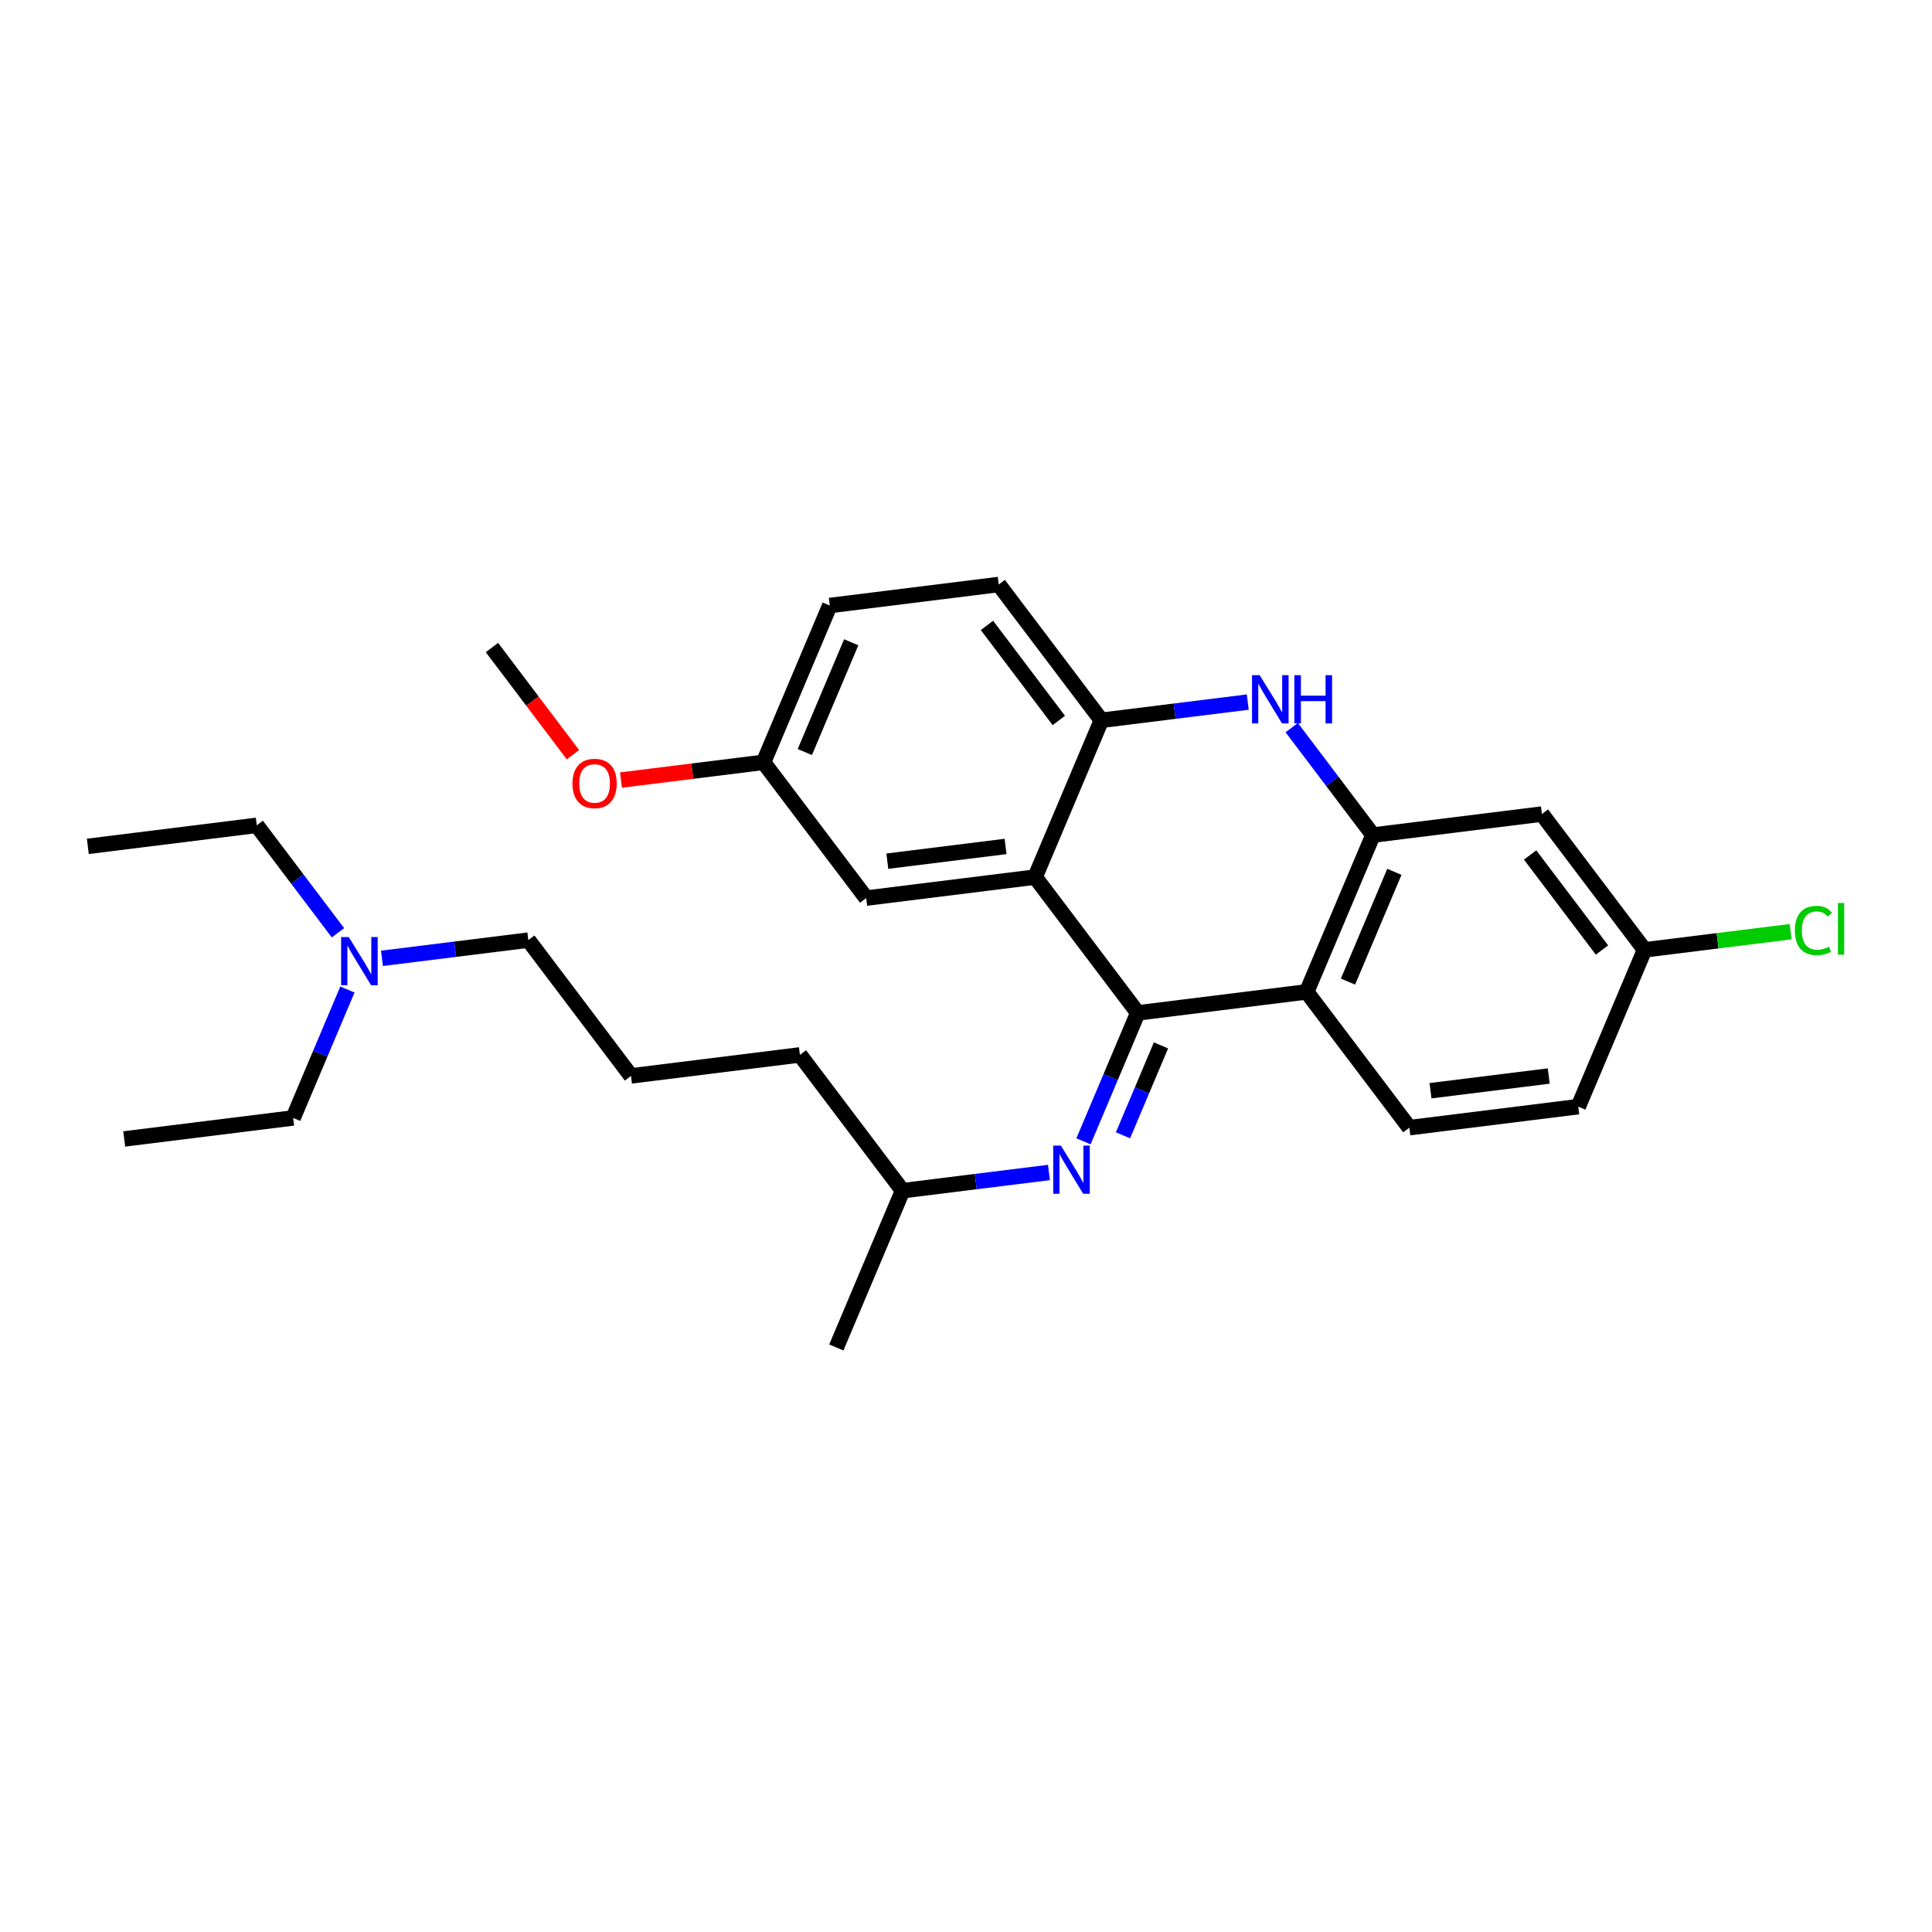 <?xml version='1.0' encoding='iso-8859-1'?>
<svg version='1.1' baseProfile='full'
              xmlns='http://www.w3.org/2000/svg'
                      xmlns:rdkit='http://www.rdkit.org/xml'
                      xmlns:xlink='http://www.w3.org/1999/xlink'
                  xml:space='preserve'
width='250px' height='250px' viewBox='0 0 250 250'>
<!-- END OF HEADER -->
<rect style='opacity:1.0;fill:#FFFFFF;stroke:none' width='250' height='250' x='0' y='0'> </rect>
<path class='bond-0 atom-0 atom-4' d='M 11.364,109.519 L 33.223,106.8' style='fill:none;fill-rule:evenodd;stroke:#000000;stroke-width:2.0px;stroke-linecap:butt;stroke-linejoin:miter;stroke-opacity:1' />
<path class='bond-1 atom-1 atom-5' d='M 16.073,147.38 L 37.932,144.661' style='fill:none;fill-rule:evenodd;stroke:#000000;stroke-width:2.0px;stroke-linecap:butt;stroke-linejoin:miter;stroke-opacity:1' />
<path class='bond-2 atom-2 atom-15' d='M 108.218,174.365 L 116.793,154.075' style='fill:none;fill-rule:evenodd;stroke:#000000;stroke-width:2.0px;stroke-linecap:butt;stroke-linejoin:miter;stroke-opacity:1' />
<path class='bond-3 atom-3 atom-27' d='M 63.657,83.791 L 68.898,90.724' style='fill:none;fill-rule:evenodd;stroke:#000000;stroke-width:2.0px;stroke-linecap:butt;stroke-linejoin:miter;stroke-opacity:1' />
<path class='bond-3 atom-3 atom-27' d='M 68.898,90.724 L 74.139,97.657' style='fill:none;fill-rule:evenodd;stroke:#FF0000;stroke-width:2.0px;stroke-linecap:butt;stroke-linejoin:miter;stroke-opacity:1' />
<path class='bond-4 atom-4 atom-26' d='M 33.223,106.8 L 38.477,113.751' style='fill:none;fill-rule:evenodd;stroke:#000000;stroke-width:2.0px;stroke-linecap:butt;stroke-linejoin:miter;stroke-opacity:1' />
<path class='bond-4 atom-4 atom-26' d='M 38.477,113.751 L 43.732,120.701' style='fill:none;fill-rule:evenodd;stroke:#0000FF;stroke-width:2.0px;stroke-linecap:butt;stroke-linejoin:miter;stroke-opacity:1' />
<path class='bond-5 atom-5 atom-26' d='M 37.932,144.661 L 41.444,136.351' style='fill:none;fill-rule:evenodd;stroke:#000000;stroke-width:2.0px;stroke-linecap:butt;stroke-linejoin:miter;stroke-opacity:1' />
<path class='bond-5 atom-5 atom-26' d='M 41.444,136.351 L 44.956,128.041' style='fill:none;fill-rule:evenodd;stroke:#0000FF;stroke-width:2.0px;stroke-linecap:butt;stroke-linejoin:miter;stroke-opacity:1' />
<path class='bond-6 atom-6 atom-7' d='M 81.65,139.223 L 103.509,136.504' style='fill:none;fill-rule:evenodd;stroke:#000000;stroke-width:2.0px;stroke-linecap:butt;stroke-linejoin:miter;stroke-opacity:1' />
<path class='bond-7 atom-6 atom-12' d='M 81.65,139.223 L 68.366,121.652' style='fill:none;fill-rule:evenodd;stroke:#000000;stroke-width:2.0px;stroke-linecap:butt;stroke-linejoin:miter;stroke-opacity:1' />
<path class='bond-8 atom-7 atom-15' d='M 103.509,136.504 L 116.793,154.075' style='fill:none;fill-rule:evenodd;stroke:#000000;stroke-width:2.0px;stroke-linecap:butt;stroke-linejoin:miter;stroke-opacity:1' />
<path class='bond-9 atom-8 atom-10' d='M 204.229,143.2 L 182.37,145.919' style='fill:none;fill-rule:evenodd;stroke:#000000;stroke-width:2.0px;stroke-linecap:butt;stroke-linejoin:miter;stroke-opacity:1' />
<path class='bond-9 atom-8 atom-10' d='M 200.406,139.236 L 185.105,141.139' style='fill:none;fill-rule:evenodd;stroke:#000000;stroke-width:2.0px;stroke-linecap:butt;stroke-linejoin:miter;stroke-opacity:1' />
<path class='bond-10 atom-8 atom-16' d='M 204.229,143.2 L 212.804,122.91' style='fill:none;fill-rule:evenodd;stroke:#000000;stroke-width:2.0px;stroke-linecap:butt;stroke-linejoin:miter;stroke-opacity:1' />
<path class='bond-11 atom-9 atom-11' d='M 107.374,78.354 L 129.233,75.635' style='fill:none;fill-rule:evenodd;stroke:#000000;stroke-width:2.0px;stroke-linecap:butt;stroke-linejoin:miter;stroke-opacity:1' />
<path class='bond-12 atom-9 atom-17' d='M 107.374,78.354 L 98.8,98.644' style='fill:none;fill-rule:evenodd;stroke:#000000;stroke-width:2.0px;stroke-linecap:butt;stroke-linejoin:miter;stroke-opacity:1' />
<path class='bond-12 atom-9 atom-17' d='M 110.146,83.112 L 104.144,97.315' style='fill:none;fill-rule:evenodd;stroke:#000000;stroke-width:2.0px;stroke-linecap:butt;stroke-linejoin:miter;stroke-opacity:1' />
<path class='bond-13 atom-10 atom-18' d='M 182.37,145.919 L 169.086,128.348' style='fill:none;fill-rule:evenodd;stroke:#000000;stroke-width:2.0px;stroke-linecap:butt;stroke-linejoin:miter;stroke-opacity:1' />
<path class='bond-14 atom-11 atom-20' d='M 129.233,75.635 L 142.518,93.206' style='fill:none;fill-rule:evenodd;stroke:#000000;stroke-width:2.0px;stroke-linecap:butt;stroke-linejoin:miter;stroke-opacity:1' />
<path class='bond-14 atom-11 atom-20' d='M 127.712,80.927 L 137.011,93.227' style='fill:none;fill-rule:evenodd;stroke:#000000;stroke-width:2.0px;stroke-linecap:butt;stroke-linejoin:miter;stroke-opacity:1' />
<path class='bond-15 atom-12 atom-26' d='M 68.366,121.652 L 58.894,122.83' style='fill:none;fill-rule:evenodd;stroke:#000000;stroke-width:2.0px;stroke-linecap:butt;stroke-linejoin:miter;stroke-opacity:1' />
<path class='bond-15 atom-12 atom-26' d='M 58.894,122.83 L 49.423,124.008' style='fill:none;fill-rule:evenodd;stroke:#0000FF;stroke-width:2.0px;stroke-linecap:butt;stroke-linejoin:miter;stroke-opacity:1' />
<path class='bond-16 atom-13 atom-16' d='M 199.52,105.339 L 212.804,122.91' style='fill:none;fill-rule:evenodd;stroke:#000000;stroke-width:2.0px;stroke-linecap:butt;stroke-linejoin:miter;stroke-opacity:1' />
<path class='bond-16 atom-13 atom-16' d='M 197.998,110.632 L 207.297,122.931' style='fill:none;fill-rule:evenodd;stroke:#000000;stroke-width:2.0px;stroke-linecap:butt;stroke-linejoin:miter;stroke-opacity:1' />
<path class='bond-17 atom-13 atom-21' d='M 199.52,105.339 L 177.661,108.058' style='fill:none;fill-rule:evenodd;stroke:#000000;stroke-width:2.0px;stroke-linecap:butt;stroke-linejoin:miter;stroke-opacity:1' />
<path class='bond-18 atom-14 atom-17' d='M 112.084,116.214 L 98.8,98.644' style='fill:none;fill-rule:evenodd;stroke:#000000;stroke-width:2.0px;stroke-linecap:butt;stroke-linejoin:miter;stroke-opacity:1' />
<path class='bond-19 atom-14 atom-19' d='M 112.084,116.214 L 133.943,113.496' style='fill:none;fill-rule:evenodd;stroke:#000000;stroke-width:2.0px;stroke-linecap:butt;stroke-linejoin:miter;stroke-opacity:1' />
<path class='bond-19 atom-14 atom-19' d='M 114.819,111.435 L 130.12,109.532' style='fill:none;fill-rule:evenodd;stroke:#000000;stroke-width:2.0px;stroke-linecap:butt;stroke-linejoin:miter;stroke-opacity:1' />
<path class='bond-20 atom-15 atom-24' d='M 116.793,154.075 L 126.264,152.897' style='fill:none;fill-rule:evenodd;stroke:#000000;stroke-width:2.0px;stroke-linecap:butt;stroke-linejoin:miter;stroke-opacity:1' />
<path class='bond-20 atom-15 atom-24' d='M 126.264,152.897 L 135.735,151.719' style='fill:none;fill-rule:evenodd;stroke:#0000FF;stroke-width:2.0px;stroke-linecap:butt;stroke-linejoin:miter;stroke-opacity:1' />
<path class='bond-21 atom-16 atom-23' d='M 212.804,122.91 L 222.255,121.735' style='fill:none;fill-rule:evenodd;stroke:#000000;stroke-width:2.0px;stroke-linecap:butt;stroke-linejoin:miter;stroke-opacity:1' />
<path class='bond-21 atom-16 atom-23' d='M 222.255,121.735 L 231.707,120.559' style='fill:none;fill-rule:evenodd;stroke:#00CC00;stroke-width:2.0px;stroke-linecap:butt;stroke-linejoin:miter;stroke-opacity:1' />
<path class='bond-22 atom-17 atom-27' d='M 98.8,98.644 L 89.577,99.791' style='fill:none;fill-rule:evenodd;stroke:#000000;stroke-width:2.0px;stroke-linecap:butt;stroke-linejoin:miter;stroke-opacity:1' />
<path class='bond-22 atom-17 atom-27' d='M 89.577,99.791 L 80.355,100.938' style='fill:none;fill-rule:evenodd;stroke:#FF0000;stroke-width:2.0px;stroke-linecap:butt;stroke-linejoin:miter;stroke-opacity:1' />
<path class='bond-23 atom-18 atom-21' d='M 169.086,128.348 L 177.661,108.058' style='fill:none;fill-rule:evenodd;stroke:#000000;stroke-width:2.0px;stroke-linecap:butt;stroke-linejoin:miter;stroke-opacity:1' />
<path class='bond-23 atom-18 atom-21' d='M 174.43,127.019 L 180.432,112.816' style='fill:none;fill-rule:evenodd;stroke:#000000;stroke-width:2.0px;stroke-linecap:butt;stroke-linejoin:miter;stroke-opacity:1' />
<path class='bond-24 atom-18 atom-22' d='M 169.086,128.348 L 147.227,131.067' style='fill:none;fill-rule:evenodd;stroke:#000000;stroke-width:2.0px;stroke-linecap:butt;stroke-linejoin:miter;stroke-opacity:1' />
<path class='bond-25 atom-19 atom-20' d='M 133.943,113.496 L 142.518,93.206' style='fill:none;fill-rule:evenodd;stroke:#000000;stroke-width:2.0px;stroke-linecap:butt;stroke-linejoin:miter;stroke-opacity:1' />
<path class='bond-26 atom-19 atom-22' d='M 133.943,113.496 L 147.227,131.067' style='fill:none;fill-rule:evenodd;stroke:#000000;stroke-width:2.0px;stroke-linecap:butt;stroke-linejoin:miter;stroke-opacity:1' />
<path class='bond-27 atom-20 atom-25' d='M 142.518,93.206 L 151.989,92.028' style='fill:none;fill-rule:evenodd;stroke:#000000;stroke-width:2.0px;stroke-linecap:butt;stroke-linejoin:miter;stroke-opacity:1' />
<path class='bond-27 atom-20 atom-25' d='M 151.989,92.028 L 161.46,90.85' style='fill:none;fill-rule:evenodd;stroke:#0000FF;stroke-width:2.0px;stroke-linecap:butt;stroke-linejoin:miter;stroke-opacity:1' />
<path class='bond-28 atom-21 atom-25' d='M 177.661,108.058 L 172.406,101.107' style='fill:none;fill-rule:evenodd;stroke:#000000;stroke-width:2.0px;stroke-linecap:butt;stroke-linejoin:miter;stroke-opacity:1' />
<path class='bond-28 atom-21 atom-25' d='M 172.406,101.107 L 167.151,94.157' style='fill:none;fill-rule:evenodd;stroke:#0000FF;stroke-width:2.0px;stroke-linecap:butt;stroke-linejoin:miter;stroke-opacity:1' />
<path class='bond-29 atom-22 atom-24' d='M 147.227,131.067 L 143.715,139.377' style='fill:none;fill-rule:evenodd;stroke:#000000;stroke-width:2.0px;stroke-linecap:butt;stroke-linejoin:miter;stroke-opacity:1' />
<path class='bond-29 atom-22 atom-24' d='M 143.715,139.377 L 140.203,147.687' style='fill:none;fill-rule:evenodd;stroke:#0000FF;stroke-width:2.0px;stroke-linecap:butt;stroke-linejoin:miter;stroke-opacity:1' />
<path class='bond-29 atom-22 atom-24' d='M 150.231,135.275 L 147.773,141.092' style='fill:none;fill-rule:evenodd;stroke:#000000;stroke-width:2.0px;stroke-linecap:butt;stroke-linejoin:miter;stroke-opacity:1' />
<path class='bond-29 atom-22 atom-24' d='M 147.773,141.092 L 145.314,146.909' style='fill:none;fill-rule:evenodd;stroke:#0000FF;stroke-width:2.0px;stroke-linecap:butt;stroke-linejoin:miter;stroke-opacity:1' />
<path  class='atom-23' d='M 232.257 120.407
Q 232.257 118.856, 232.98 118.046
Q 233.711 117.226, 235.094 117.226
Q 236.381 117.226, 237.068 118.134
L 236.486 118.61
Q 235.984 117.949, 235.094 117.949
Q 234.152 117.949, 233.649 118.583
Q 233.156 119.209, 233.156 120.407
Q 233.156 121.641, 233.667 122.275
Q 234.187 122.909, 235.191 122.909
Q 235.879 122.909, 236.68 122.495
L 236.927 123.156
Q 236.601 123.368, 236.108 123.491
Q 235.614 123.614, 235.068 123.614
Q 233.711 123.614, 232.98 122.786
Q 232.257 121.958, 232.257 120.407
' fill='#00CC00'/>
<path  class='atom-23' d='M 237.826 116.848
L 238.636 116.848
L 238.636 123.535
L 237.826 123.535
L 237.826 116.848
' fill='#00CC00'/>
<path  class='atom-24' d='M 137.273 148.237
L 139.317 151.542
Q 139.52 151.868, 139.846 152.458
Q 140.172 153.048, 140.189 153.083
L 140.189 148.237
L 141.018 148.237
L 141.018 154.476
L 140.163 154.476
L 137.969 150.863
Q 137.713 150.44, 137.44 149.956
Q 137.176 149.471, 137.097 149.321
L 137.097 154.476
L 136.286 154.476
L 136.286 148.237
L 137.273 148.237
' fill='#0000FF'/>
<path  class='atom-25' d='M 162.998 87.368
L 165.042 90.672
Q 165.244 90.998, 165.57 91.588
Q 165.896 92.179, 165.914 92.214
L 165.914 87.368
L 166.742 87.368
L 166.742 93.606
L 165.888 93.606
L 163.694 89.993
Q 163.438 89.571, 163.165 89.086
Q 162.901 88.601, 162.821 88.452
L 162.821 93.606
L 162.011 93.606
L 162.011 87.368
L 162.998 87.368
' fill='#0000FF'/>
<path  class='atom-25' d='M 167.491 87.368
L 168.337 87.368
L 168.337 90.02
L 171.527 90.02
L 171.527 87.368
L 172.372 87.368
L 172.372 93.606
L 171.527 93.606
L 171.527 90.725
L 168.337 90.725
L 168.337 93.606
L 167.491 93.606
L 167.491 87.368
' fill='#0000FF'/>
<path  class='atom-26' d='M 45.128 121.252
L 47.172 124.556
Q 47.375 124.882, 47.701 125.472
Q 48.027 126.063, 48.044 126.098
L 48.044 121.252
L 48.872 121.252
L 48.872 127.49
L 48.018 127.49
L 45.824 123.878
Q 45.568 123.455, 45.295 122.97
Q 45.031 122.485, 44.952 122.336
L 44.952 127.49
L 44.141 127.49
L 44.141 121.252
L 45.128 121.252
' fill='#0000FF'/>
<path  class='atom-27' d='M 74.077 101.38
Q 74.077 99.882, 74.817 99.045
Q 75.557 98.208, 76.941 98.208
Q 78.324 98.208, 79.064 99.045
Q 79.804 99.882, 79.804 101.38
Q 79.804 102.895, 79.055 103.759
Q 78.306 104.614, 76.941 104.614
Q 75.566 104.614, 74.817 103.759
Q 74.077 102.904, 74.077 101.38
M 76.941 103.909
Q 77.892 103.909, 78.403 103.274
Q 78.923 102.631, 78.923 101.38
Q 78.923 100.155, 78.403 99.538
Q 77.892 98.913, 76.941 98.913
Q 75.989 98.913, 75.469 99.53
Q 74.958 100.146, 74.958 101.38
Q 74.958 102.64, 75.469 103.274
Q 75.989 103.909, 76.941 103.909
' fill='#FF0000'/>
</svg>
